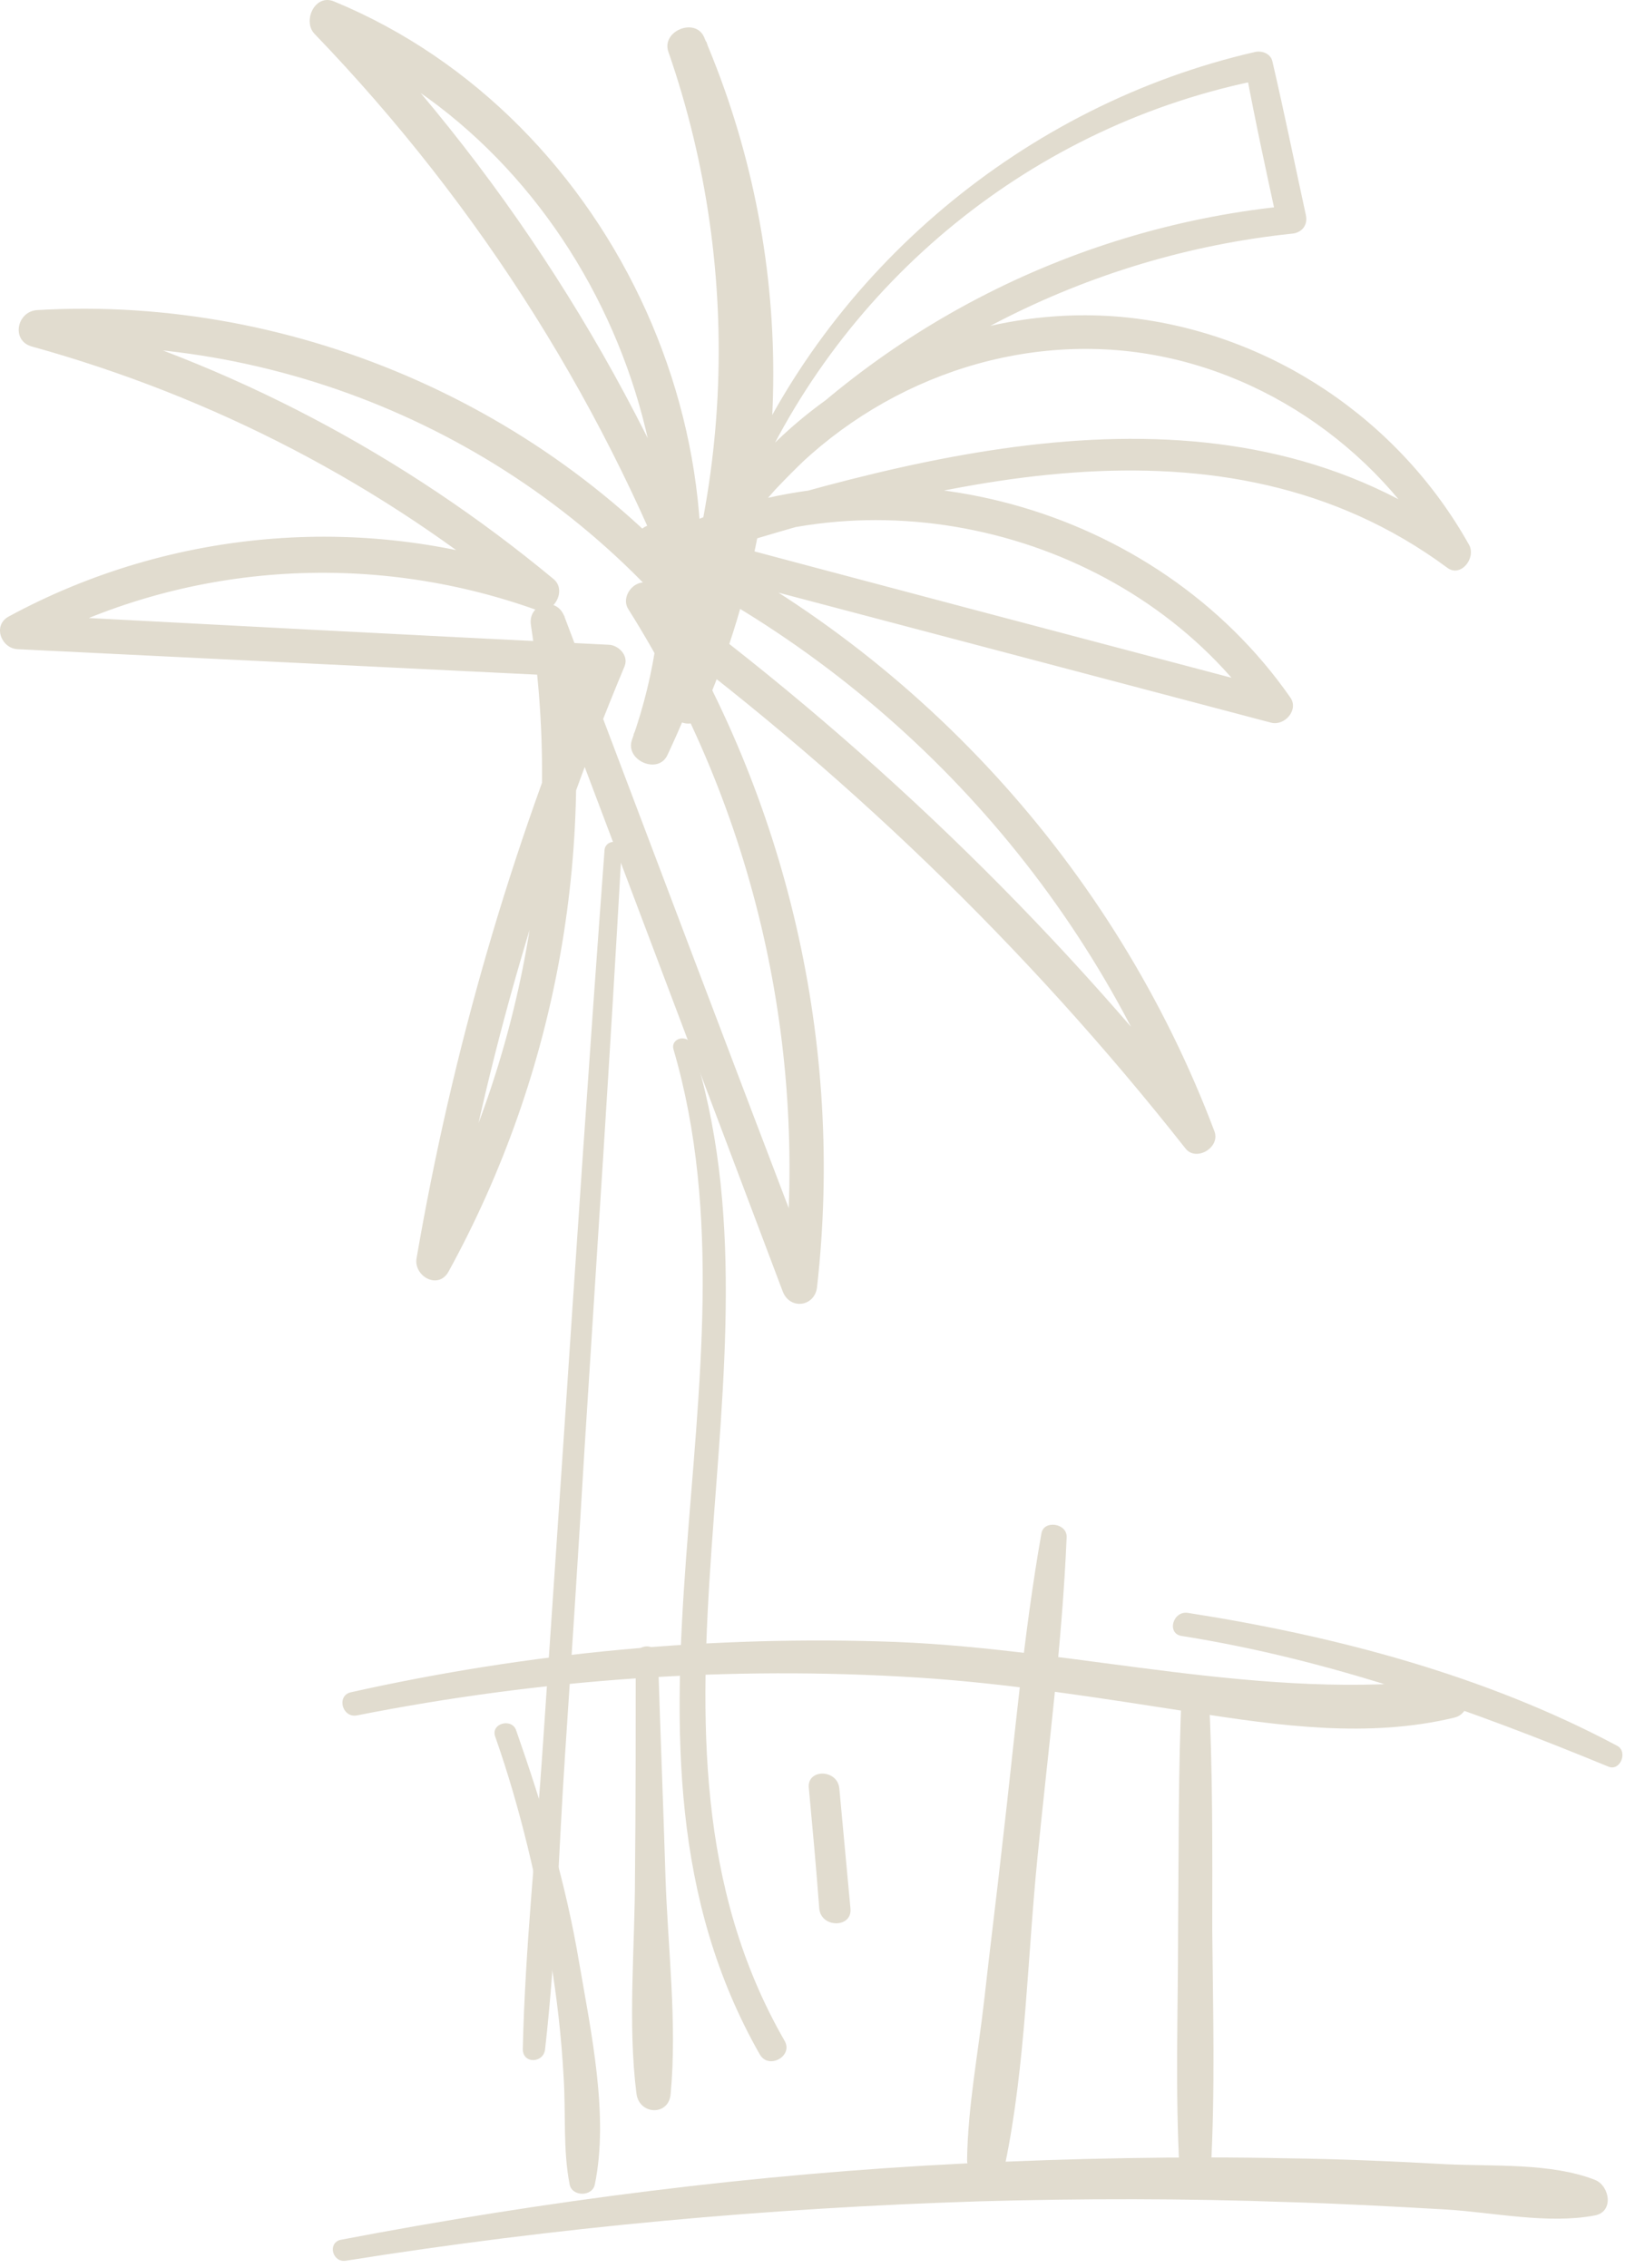 <svg xmlns="http://www.w3.org/2000/svg" width="162" height="226" viewBox="0 0 162 226" fill="none"><path d="M74.784 49.316C83.894 28.021 103.077 12.346 125.89 7.909C125.297 7.613 124.779 7.244 124.186 6.948C125.149 12.124 126.26 17.226 127.371 22.328C127.815 21.736 128.334 21.071 128.778 20.479C107.447 22.476 87.597 32.531 73.376 48.577C74.117 49.316 74.858 50.056 75.598 50.795C84.116 40.073 97.596 33.788 111.373 34.898C124.927 36.007 137.222 44.362 143.814 56.119C144.555 55.379 145.295 54.64 146.036 53.9C122.779 36.672 92.782 44.88 67.673 52.717C68.117 53.752 68.562 54.714 68.932 55.749C88.486 46.802 113.521 53.679 125.742 71.35C126.408 70.537 127.001 69.724 127.667 68.837C106.929 63.365 86.19 57.893 65.451 52.348C63.673 51.904 62.34 54.64 64.118 55.453C88.708 67.136 108.188 88.135 117.816 113.645C118.779 113.053 119.742 112.536 120.705 111.944C104.632 91.61 85.894 73.643 65.007 58.337C63.599 57.302 61.748 59.298 62.636 60.703C75.302 80.815 80.709 104.624 78.042 128.211C79.153 128.063 80.338 127.915 81.45 127.767C73.006 105.733 64.636 83.551 56.267 61.442C55.452 59.298 52.563 60.185 52.934 62.33C56.193 83.847 52.193 105.955 41.675 125.032C42.712 125.475 43.749 125.919 44.86 126.363C48.342 105.733 54.193 85.695 62.266 66.396C62.711 65.287 61.599 64.252 60.637 64.252C41.009 63.291 21.455 62.256 1.827 61.221C2.124 62.33 2.42 63.439 2.716 64.474C18.196 56.119 36.713 54.788 53.452 60.777C55.082 61.368 56.563 58.928 55.23 57.745C40.268 45.323 22.936 36.155 4.198 30.979C4.049 32.162 3.901 33.345 3.679 34.602C28.936 33.197 53.674 44.288 69.377 64.03C70.562 65.509 73.154 63.882 72.561 62.182C64.192 39.26 51.156 18.335 34.269 0.737C33.602 1.846 33.01 2.955 32.343 3.99C58.563 14.86 72.487 47.172 63.007 73.717C62.266 75.787 65.673 77.266 66.562 75.195C77.005 53.013 78.487 27.356 70.413 4.138C69.228 4.656 68.043 5.099 66.858 5.617C75.524 25.803 75.524 49.094 66.71 69.206C65.747 71.424 69.006 73.347 70.043 71.129C79.376 49.612 79.45 25.285 70.191 3.694C69.302 1.698 65.895 3.103 66.636 5.173C74.339 27.356 73.154 51.904 63.155 73.199C64.34 73.717 65.525 74.234 66.71 74.678C77.005 45.989 61.451 11.754 33.306 0.145C31.38 -0.668 30.121 2.142 31.38 3.399C47.971 20.627 60.711 40.887 68.932 63.217C69.969 62.625 71.006 61.96 72.117 61.368C55.822 40.961 29.751 29.352 3.679 30.905C1.679 31.053 1.087 33.936 3.161 34.528C21.307 39.556 38.12 48.281 52.563 60.333C53.156 59.298 53.748 58.337 54.341 57.302C36.787 51.017 17.233 52.569 0.865 61.442C-0.765 62.33 0.124 64.622 1.753 64.696C21.381 65.657 40.935 66.618 60.563 67.579C60.044 66.84 59.452 66.101 58.933 65.435C50.86 84.734 45.083 104.772 41.527 125.401C41.231 127.176 43.675 128.581 44.712 126.732C55.674 106.768 59.674 83.847 56.267 61.368C55.156 61.664 54.045 61.96 52.934 62.256C61.303 84.438 69.673 106.546 78.042 128.729C78.783 130.577 81.227 130.207 81.45 128.285C84.19 104.106 78.487 79.558 65.525 59.002C64.71 59.816 63.97 60.555 63.155 61.368C83.82 76.526 102.336 94.346 118.187 114.458C119.224 115.789 121.668 114.384 121.075 112.757C111.15 86.434 91.226 64.622 65.821 52.495C65.377 53.531 64.933 54.566 64.488 55.601C85.227 61.073 105.966 66.544 126.704 72.016C128.038 72.386 129.519 70.759 128.63 69.502C115.224 50.277 88.486 42.957 67.154 52.791C65.451 53.605 66.636 56.414 68.414 55.823C92.708 48.207 121.742 39.925 144.258 56.562C145.592 57.597 147.147 55.675 146.48 54.344C139.518 41.848 126.704 33.197 112.41 31.644C97.596 30.091 82.561 36.746 73.376 48.429C72.191 49.981 74.191 52.126 75.598 50.647C89.227 35.267 108.336 25.433 128.778 23.289C129.741 23.215 130.408 22.476 130.186 21.44C129.075 16.338 128.038 11.236 126.853 6.135C126.704 5.395 125.89 5.025 125.149 5.173C102.188 10.423 82.486 26.912 73.45 48.651C73.08 49.538 74.413 50.129 74.784 49.316Z" fill="#E1DCCF"></path><path d="M60.267 84.734C58.785 104.624 57.452 124.588 56.119 144.478C55.452 154.312 54.786 164.146 54.119 173.98C53.452 184.036 52.341 194.166 52.119 204.222C52.119 205.701 54.193 205.627 54.341 204.222C55.452 194.462 55.674 184.554 56.341 174.72C57.008 164.664 57.674 154.534 58.267 144.478C59.526 124.588 60.859 104.624 61.97 84.734C62.044 83.625 60.341 83.625 60.267 84.734Z" fill="#E1DCCF"></path><path d="M67.155 104.624C76.71 137.306 58.045 173.685 75.747 204.74C76.635 206.293 79.154 204.888 78.191 203.335C60.711 172.871 79.376 136.345 69.007 104.18C68.562 102.997 66.784 103.441 67.155 104.624Z" fill="#E1DCCF"></path><path d="M35.602 170.949C53.971 167.326 72.71 165.995 91.449 167.178C100.707 167.77 109.818 169.248 118.928 170.653C127.52 171.984 136.408 173.241 144.999 171.171C147.073 170.653 146.703 167.03 144.481 167.326C126.038 169.618 107.744 164.368 89.301 163.629C71.081 162.963 52.786 164.664 34.936 168.657C33.529 169.027 34.121 171.245 35.602 170.949Z" fill="#E1DCCF"></path><path d="M49.378 173.093C51.896 180.265 53.6 187.659 54.859 195.127C55.526 199.046 55.97 203.039 56.192 207.032C56.414 210.581 56.118 214.278 56.785 217.679C57.007 218.936 59.081 218.936 59.303 217.679C60.71 210.877 58.933 202.521 57.748 195.645C56.414 187.659 54.118 180.043 51.452 172.428C51.008 171.171 48.86 171.762 49.378 173.093Z" fill="#E1DCCF"></path><path d="M63.377 165.181C63.377 172.428 63.377 179.674 63.303 186.92C63.303 194.092 62.562 201.634 63.451 208.659C63.747 210.803 66.71 210.877 66.858 208.659C67.525 201.56 66.562 194.018 66.34 186.92C66.118 179.674 65.821 172.428 65.599 165.181C65.599 163.703 63.377 163.703 63.377 165.181Z" fill="#E1DCCF"></path><path d="M80.635 178.195C81.005 182.188 81.375 186.181 81.672 190.174C81.82 192.17 85.005 192.17 84.782 190.174C84.412 186.181 84.042 182.188 83.671 178.195C83.449 176.273 80.412 176.273 80.635 178.195Z" fill="#E1DCCF"></path><path d="M103.818 152.834C102.04 162.89 101.151 173.315 99.966 183.445C99.374 188.769 98.707 194.019 98.115 199.342C97.522 204.592 96.485 209.916 96.411 215.24C96.411 217.31 99.744 217.902 100.189 215.757C102.262 205.775 102.411 195.128 103.448 184.924C104.484 174.424 105.892 163.777 106.336 153.203C106.41 151.798 104.04 151.429 103.818 152.834Z" fill="#E1DCCF"></path><path d="M117.817 168.435C117.446 176.421 117.52 184.406 117.446 192.392C117.446 200.377 117.15 208.363 117.594 216.349C117.743 218.345 120.557 218.345 120.705 216.349C121.15 208.363 120.927 200.377 120.853 192.392C120.853 184.406 120.927 176.421 120.483 168.435C120.483 166.66 117.965 166.66 117.817 168.435Z" fill="#E1DCCF"></path><path d="M34.491 225.295C55.377 221.968 76.487 220.046 97.596 219.38C107.891 219.084 118.186 219.084 128.408 219.454C133.666 219.602 138.925 219.898 144.184 220.193C148.924 220.489 154.331 221.672 158.997 220.785C160.923 220.415 160.479 217.827 158.997 217.236C154.627 215.535 148.924 215.905 144.184 215.683C138.925 215.387 133.666 215.165 128.408 215.092C117.668 214.87 106.928 215.092 96.114 215.609C75.228 216.644 54.415 219.306 33.898 223.225C32.639 223.595 33.157 225.517 34.491 225.295Z" fill="#E1DCCF"></path><path d="M117.816 163.037C132.703 165.404 146.48 170.358 160.33 176.051C161.516 176.569 162.33 174.572 161.219 173.981C148.035 166.956 133.148 163.037 118.483 160.745C116.927 160.45 116.261 162.816 117.816 163.037Z" fill="#E1DCCF"></path></svg>
